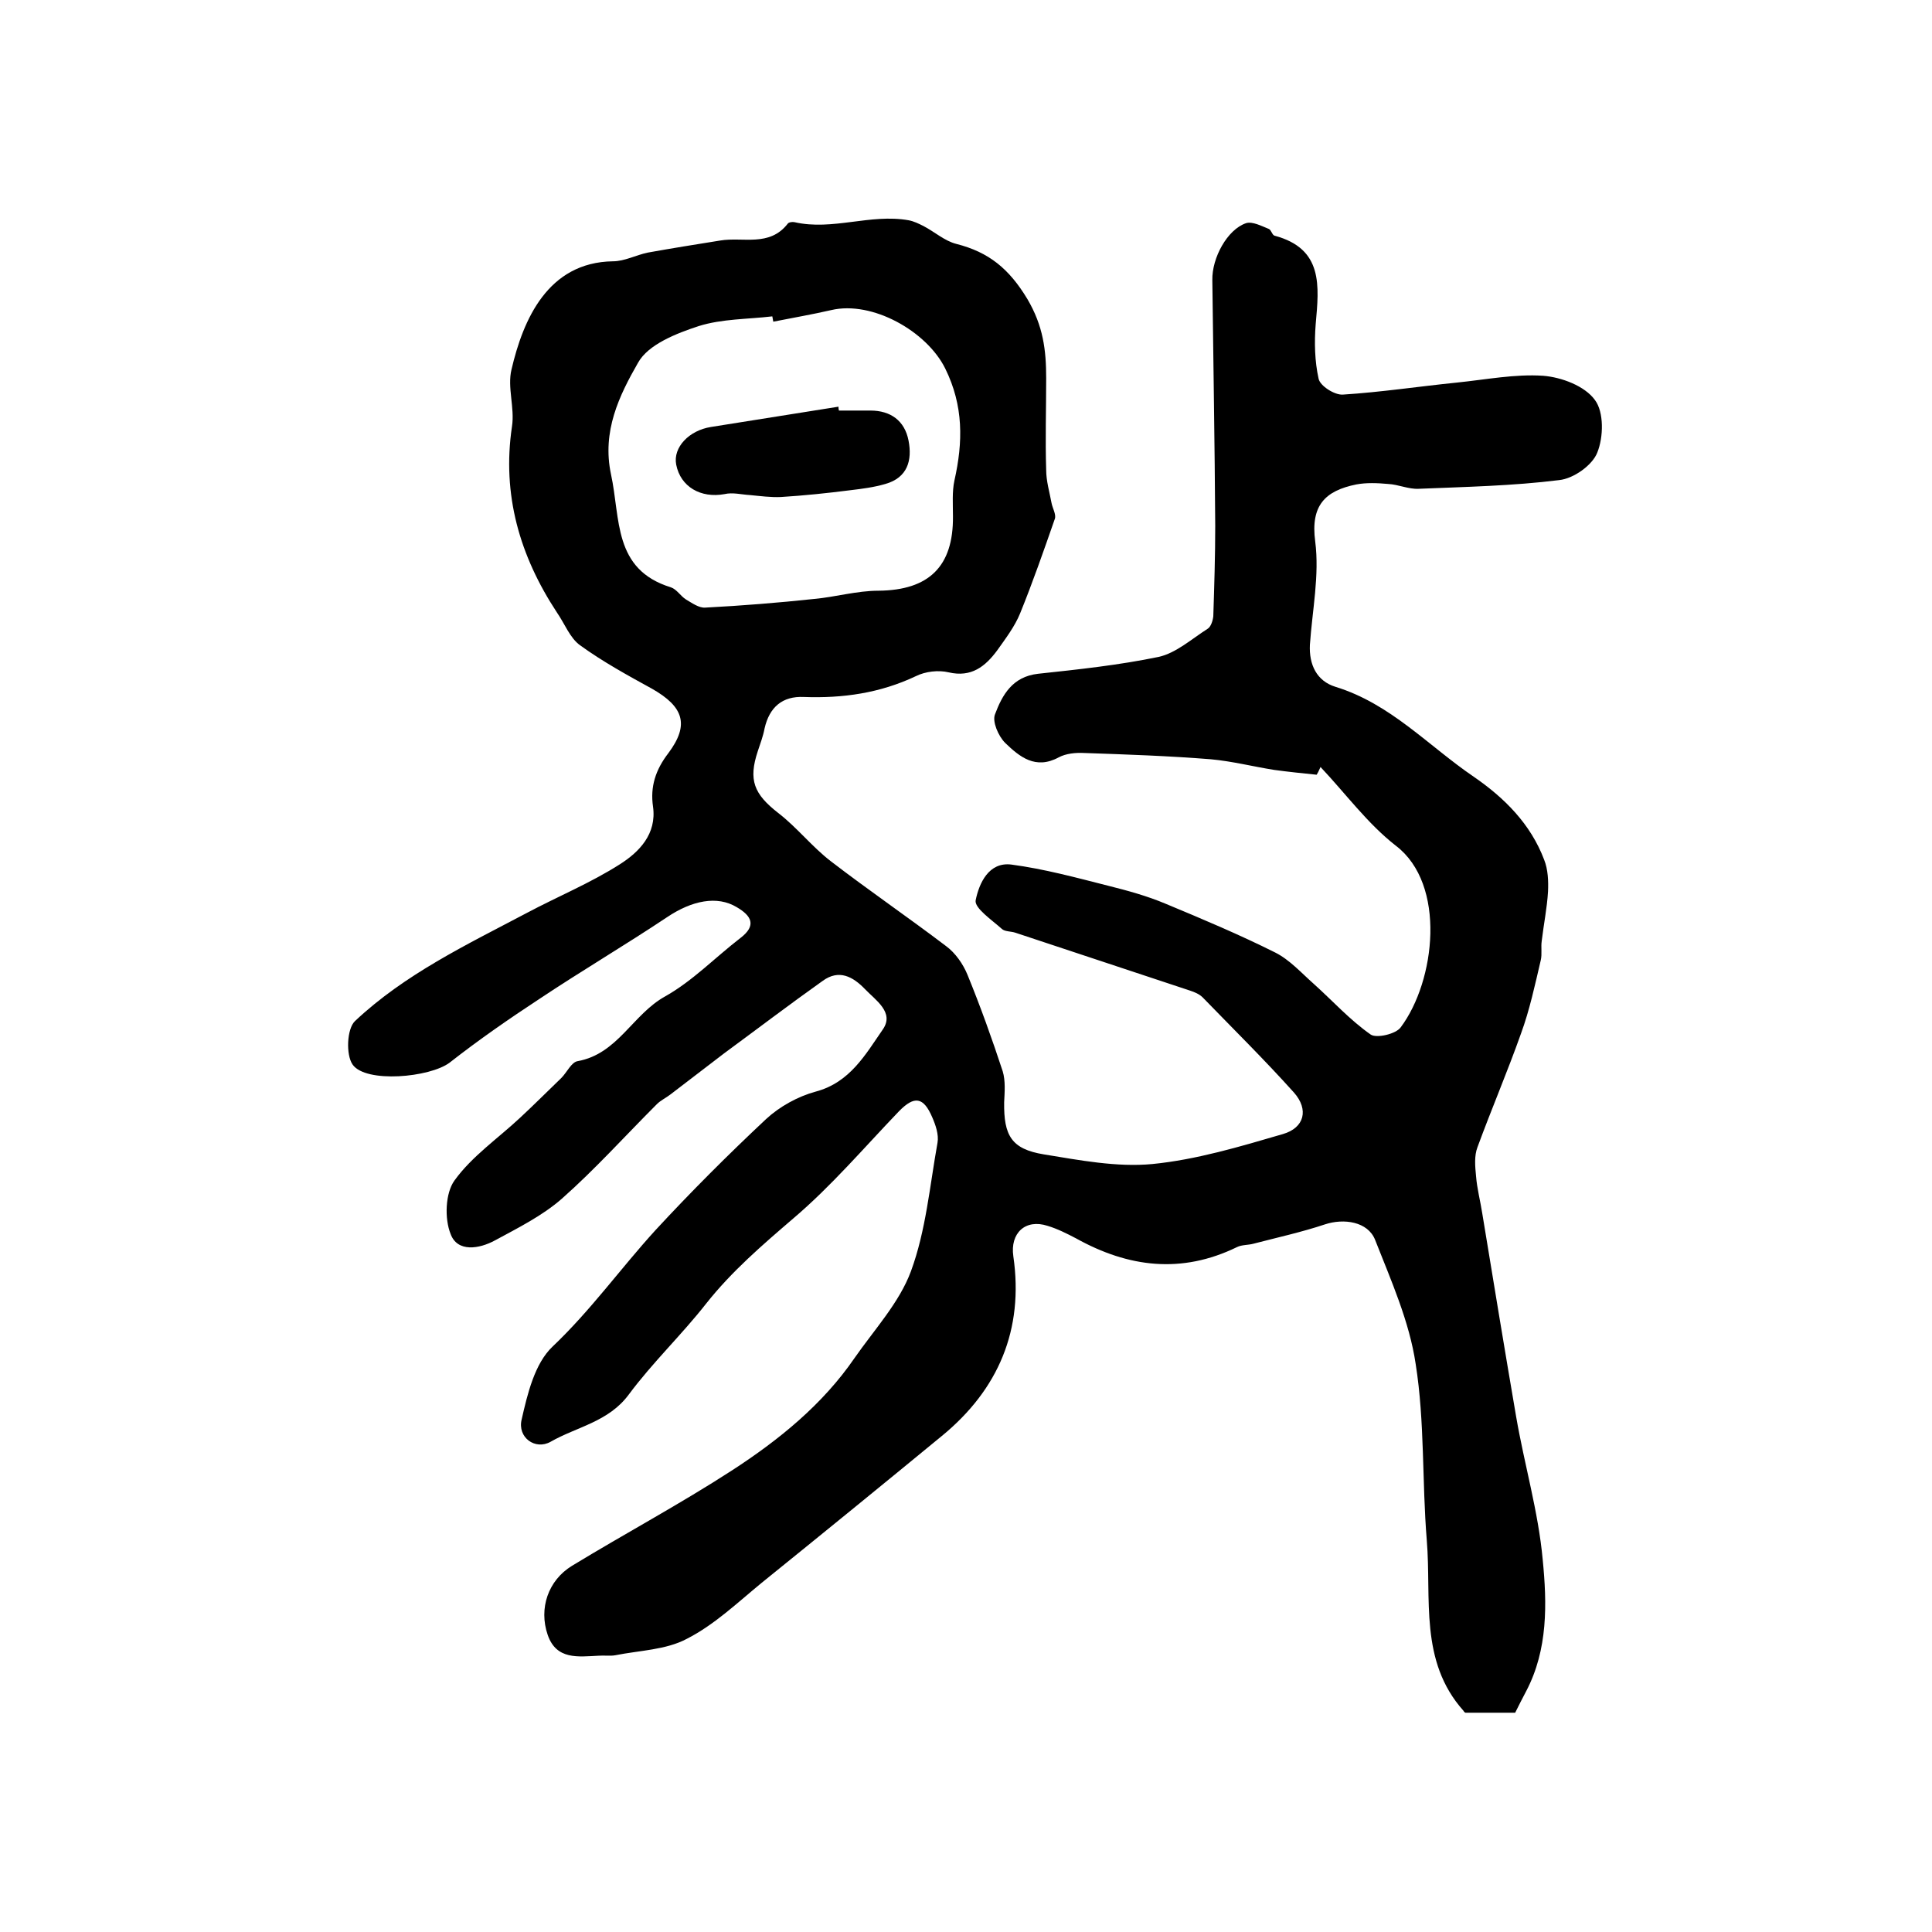 <?xml version="1.0" encoding="utf-8"?>
<!-- Generator: Adobe Illustrator 22.0.0, SVG Export Plug-In . SVG Version: 6.00 Build 0)  -->
<svg version="1.1" id="图层_1" xmlns="http://www.w3.org/2000/svg" xmlns:xlink="http://www.w3.org/1999/xlink" x="0px" y="0px"
	 viewBox="0 0 400 400" style="enable-background:new 0 0 400 400;" xml:space="preserve">
<style type="text/css">
	.st0{fill:#FFFFFF;}
</style>
<g>
	
	<path d="M272.6,160.4c-2.9-0.3-5.9-0.6-8.8-1c-4.4-0.7-8.7-1.8-13.1-2.2c-8.7-0.7-17.5-1-26.2-1.3c-1.8-0.1-3.8,0.1-5.3,0.9
		c-4.8,2.6-8.1-0.1-11.1-3c-1.4-1.4-2.7-4.4-2.1-5.9c1.5-4,3.6-7.8,8.9-8.4c8.4-0.9,16.8-1.8,25-3.5c3.6-0.8,6.8-3.7,10.1-5.8
		c0.7-0.4,1.1-1.7,1.2-2.6c0.2-6.2,0.4-12.5,0.4-18.7c-0.1-17-0.4-33.9-0.6-50.9c-0.1-4.6,3.1-10.5,7-11.8c1.3-0.4,3.2,0.6,4.7,1.2
		c0.5,0.2,0.7,1.3,1.2,1.4c10.1,2.7,9.2,10.4,8.5,18.3c-0.3,3.8-0.2,7.7,0.6,11.3c0.3,1.5,3.3,3.4,5,3.3c7.9-0.5,15.8-1.7,23.7-2.5
		c5.9-0.6,12-1.8,17.8-1.4c3.8,0.3,8.6,2.1,10.7,5c1.9,2.5,1.8,7.7,0.5,10.9c-1,2.6-4.9,5.4-7.9,5.7c-9.6,1.2-19.4,1.4-29.1,1.8
		c-2.1,0.1-4.2-0.9-6.3-1c-2.2-0.2-4.5-0.3-6.6,0.1c-6.4,1.3-9.5,4.3-8.5,11.8c0.9,7-0.6,14.2-1.1,21.4c-0.2,4.1,1.4,7.5,5.3,8.7
		c11.4,3.5,19.2,12.2,28.6,18.6c6.4,4.4,11.8,9.8,14.6,17.2c0.8,2,0.9,4.4,0.8,6.6c-0.2,3.4-0.9,6.8-1.3,10.2
		c-0.2,1.3,0.1,2.7-0.2,4c-1.2,5.1-2.3,10.3-4.1,15.2c-2.8,7.9-6.1,15.6-9,23.5c-0.7,1.8-0.5,4-0.3,6c0.2,2.6,0.9,5.2,1.3,7.8
		c2.3,14,4.6,28,7,42c1.7,9.9,4.6,19.7,5.5,29.6c0.9,9.1,1.1,18.6-3.4,27.2c-0.8,1.5-1.5,2.9-2.3,4.5c-3.4,0-6.9,0-10.3,0
		c-0.2-0.1-0.3-0.2-0.4-0.4c-9.2-10.3-6.6-23.2-7.6-35.3c-1-12.2-0.4-24.5-2.3-36.5c-1.3-8.8-5.1-17.3-8.4-25.7
		c-1.5-3.8-6.5-4.5-10.4-3.2c-4.8,1.6-9.8,2.7-14.8,4c-1.1,0.3-2.4,0.2-3.4,0.7c-11.5,5.6-22.5,4.2-33.3-1.8c-1.9-1-3.9-2-5.9-2.6
		c-4.6-1.5-7.8,1.5-7.1,6.3c2.2,15.2-3.1,27.6-14.8,37.2c-12.4,10.2-24.8,20.3-37.3,30.4c-5,4.1-9.8,8.7-15.5,11.6
		c-4.3,2.3-9.8,2.4-14.8,3.4c-1.1,0.2-2.3,0-3.5,0.1c-4.2,0.2-8.7,0.9-10.5-4.3c-1.9-5.5,0.1-11.3,5-14.3
		c11-6.7,22.4-12.8,33.2-19.8c9.7-6.3,18.7-13.6,25.3-23.2c4.1-5.9,9.3-11.5,11.7-18c3.1-8.4,3.9-17.7,5.5-26.6
		c0.3-1.7-0.4-3.7-1.1-5.3c-1.8-4.2-3.7-4.5-6.9-1.2c-7.2,7.5-14,15.5-21.9,22.2c-6.4,5.5-12.7,10.9-18,17.6
		c-5.1,6.5-11.1,12.2-16,18.8c-4.2,5.7-10.8,6.7-16.2,9.8c-3.2,1.8-6.9-0.9-6-4.6c1.2-5.3,2.7-11.6,6.4-15.1
		c7.9-7.5,14.1-16.2,21.3-24.1c7.3-7.9,15-15.6,22.9-23c2.8-2.6,6.6-4.7,10.3-5.7c7.1-1.9,10.3-7.7,13.9-12.9c2.4-3.5-1.5-6-3.7-8.3
		c-2.5-2.6-5.4-4.2-8.8-1.7c-6.9,4.9-13.6,10-20.4,15c-3.7,2.8-7.4,5.7-11.1,8.5c-0.9,0.7-2,1.2-2.8,2c-6.6,6.6-12.8,13.5-19.7,19.6
		c-4,3.5-9,6-13.8,8.6c-3.3,1.8-7.8,2.5-9.2-1.3c-1.3-3.2-1.1-8.5,0.8-11.1c3.6-5,9-8.7,13.6-13c2.9-2.7,5.7-5.5,8.5-8.2
		c1.2-1.2,2.1-3.3,3.4-3.5c8.3-1.5,11.4-9.7,18.1-13.4c5.7-3.2,10.4-8.1,15.6-12.1c3.4-2.6,2.3-4.6-0.8-6.4c-4-2.4-9.2-1.4-14.4,2.1
		c-8.7,5.8-17.7,11.1-26.4,16.9c-6.4,4.2-12.6,8.5-18.6,13.2c-4.1,3.1-17.4,4.3-20.1,0.4c-1.4-2-1.2-7.4,0.5-9
		c10.3-9.7,23.1-15.8,35.6-22.4c6.4-3.4,13.2-6.2,19.3-10.1c3.9-2.5,7.6-6.2,6.8-11.9c-0.6-4.1,0.5-7.6,3.2-11.1
		c4.4-5.9,3.1-9.6-3.4-13.3c-5.1-2.8-10.2-5.6-14.9-9c-2.1-1.5-3.2-4.5-4.8-6.8c-7.7-11.7-11.4-24.4-9.3-38.5
		c0.6-3.9-1-8.1-0.1-11.8c2.4-10.3,7.5-22.2,21-22.4c2.4,0,4.8-1.3,7.2-1.8c5-0.9,10-1.7,15-2.5c4.7-0.8,10.2,1.4,14-3.5
		c0.2-0.3,1-0.4,1.4-0.3c7.9,1.8,15.7-1.8,23.6-0.4c1.1,0.2,2.1,0.7,3.1,1.2c2.3,1.2,4.4,3.1,6.8,3.7c6.7,1.7,10.9,5.1,14.7,11.4
		c3.3,5.6,3.9,10.6,3.9,16.4c0,6.3-0.2,12.7,0,19c0,2.3,0.7,4.6,1.1,6.8c0.2,1.1,1,2.4,0.7,3.3c-2.3,6.6-4.6,13.2-7.2,19.6
		c-1.1,2.7-3,5.2-4.7,7.6c-2.5,3.4-5.4,5.7-10.1,4.6c-2.1-0.5-4.8-0.2-6.8,0.8c-7.4,3.5-15.1,4.6-23.2,4.3c-4.4-0.2-7.1,2.1-8.1,6.5
		c-0.3,1.6-0.9,3.2-1.4,4.7c-2,6-0.8,8.9,4.2,12.8c3.9,3,7,7,10.9,10c7.8,6,16,11.6,23.9,17.6c1.9,1.4,3.5,3.7,4.4,5.9
		c2.7,6.6,5.1,13.3,7.3,20c0.6,2,0.4,4.3,0.3,6.4c-0.1,6.9,1.5,9.7,8.2,10.8c7.4,1.2,15.1,2.7,22.5,2c9.1-0.9,18.1-3.6,27-6.2
		c4.5-1.3,5.4-5.1,2.3-8.6c-6.1-6.8-12.6-13.2-18.9-19.7c-0.7-0.7-1.7-1.1-2.6-1.4c-12.1-4-24.1-8-36.2-12c-0.9-0.3-2.2-0.2-2.8-0.8
		c-2-1.8-5.7-4.3-5.4-5.9c0.7-3.5,2.7-8,7.4-7.4c6.8,0.9,13.4,2.7,20.1,4.4c4,1,8,2.1,11.8,3.7c7.7,3.2,15.3,6.4,22.7,10.1
		c3,1.5,5.4,4.2,8,6.5c3.9,3.5,7.5,7.5,11.8,10.5c1.2,0.8,5.2-0.1,6.2-1.5c7.2-9.6,9.5-29.6-1-37.6c-5.9-4.6-10.4-10.8-15.6-16.3
		C273,159.7,272.8,160.1,272.6,160.4z M160.1,66.6c-0.1-0.4-0.1-0.7-0.2-1.1c-5.1,0.6-10.4,0.5-15.2,2c-4.6,1.5-10.5,3.8-12.6,7.6
		c-3.9,6.8-7.5,14.2-5.6,23.1c2,9.2,0.4,19.7,12.4,23.4c1.2,0.4,2,1.8,3.1,2.5c1.2,0.7,2.7,1.8,4,1.7c7.6-0.4,15.1-1,22.6-1.8
		c4.4-0.4,8.8-1.7,13.3-1.7c10.4-0.1,15.5-5,15.4-15.4c0-2.5-0.2-5.1,0.3-7.4c1.8-8,1.9-15.5-1.9-23.2c-3.8-7.7-15.1-14.1-23.6-12.1
		C168.2,65.1,164.1,65.8,160.1,66.6z"/>
	
	<path d="M173.7,85c2.2,0,4.3,0,6.5,0c4.2,0,7.1,2.1,7.9,6.2c0.8,4.1-0.2,7.7-4.8,9c-2.4,0.7-4.8,1-7.3,1.3
		c-4.7,0.6-9.5,1.1-14.3,1.4c-2.1,0.1-4.3-0.2-6.4-0.4c-1.8-0.1-3.6-0.6-5.3-0.2c-4.9,0.9-9.1-1.5-10-6.1c-0.7-3.6,2.7-7.1,7.2-7.8
		c8.8-1.4,17.6-2.8,26.4-4.2C173.6,84.4,173.6,84.7,173.7,85z"/>
</g>
</svg>
